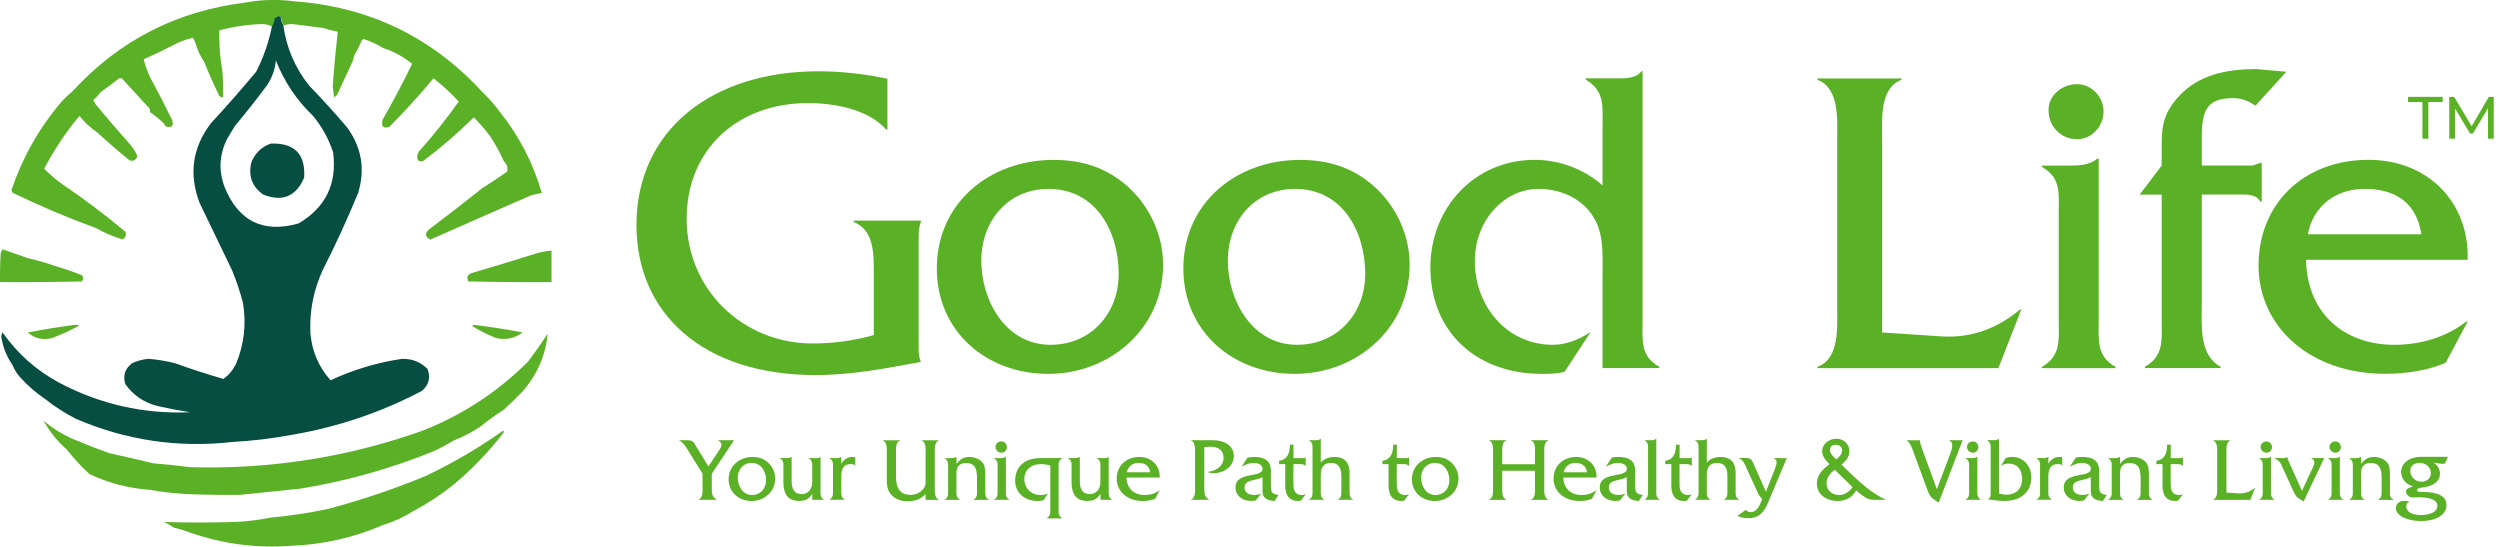 <?xml version="1.0" encoding="UTF-8"?>
<svg id="Layer_2" data-name="Layer 2" xmlns="http://www.w3.org/2000/svg" viewBox="0 0 393.86 86.11">
  <defs>
    <style>
      .cls-1 {
        fill: #064d42;
      }

      .cls-2 {
        fill: #5bb126;
      }
    </style>
  </defs>
  <g id="Layer_1-2" data-name="Layer 1">
    <g>
      <g>
        <path class="cls-2" d="m15.09,35.91c1.3.75,2.69,1.34,4.17,1.79.52-.24.69-.63.5-1.19-3.22-2.68-6.56-5.2-10.02-7.54-.99-.72-1.91-1.51-2.78-2.38,1.55-2.97,3.4-5.75,5.55-8.33.8,1,1.73,1.86,2.78,2.58,1.67,1.53,3.39,3.02,5.16,4.46.61.12,1.01-.11,1.19-.69-.26-.65-.62-1.25-1.09-1.79-1.87-2.1-3.68-4.21-5.46-6.35-.1-.24-.24-.47-.4-.69.44-.4.83-.83,1.19-1.29.95-.65,1.87-1.34,2.78-2.08.2-.13.4-.13.6,0,1.42,1.55,2.84,3.11,4.27,4.66.1.19.13.39.1.6.77.51,1.5,1.1,2.18,1.79.09.19.22.36.4.5.91.19,1.21-.18.89-1.09-1.08-2.22-2.2-4.4-3.37-6.55-.48-.96-.84-1.95-1.09-2.98,1.74-.77,3.46-1.6,5.16-2.48.82-.41,1.68-.71,2.58-.89.17.23.3.5.4.79.31,1.08.77,2.07,1.39,2.98.72,1.81,1.51,3.6,2.38,5.36.16.18.36.24.6.2.03-1.32,0-2.65-.1-3.97-.38-2.18-.55-4.36-.5-6.55,2.18-.58,4.39-.91,6.65-.99.65,0,1.21.14,1.69.4.25-.34.38-.74.4-1.19.25-.29.58-.42.99-.4-.02.53.11.99.4,1.39.42-.13.89-.2,1.39-.2,1.59.2,3.17.4,4.76.6.76.25,1.55.44,2.38.6-.32,2.87-.59,5.75-.79,8.63.07.56.13,1.12.2,1.69.19-.09.36-.23.5-.4.83-1.79,1.66-3.58,2.48-5.36.07-.26.13-.53.2-.79.43-.76.83-1.55,1.19-2.38.09-.16.22-.22.4-.2,1.06.35,2.05.81,2.98,1.39,1.68.55,3.2,1.37,4.56,2.48-1.45,2.98-3,5.92-4.66,8.83-.24,1.08.12,1.44,1.09,1.09,2.42-2.46,4.74-5,6.94-7.64,1.44,1.14,2.76,2.36,3.97,3.67-1.93,2.72-4.01,5.34-6.25,7.84-.17.27-.27.57-.3.89.05.63.38.83.99.6,2.79-2.1,5.44-4.38,7.93-6.84.94.94,1.8,1.93,2.58,2.98.83,1.26,1.56,2.58,2.18,3.97.46.42.63.95.5,1.59-1.27.9-2.55,1.76-3.87,2.58-2.74,2.18-5.52,4.33-8.33,6.45-.82.64-.79,1.2.1,1.69,5.26-2.34,10.52-4.65,15.77-6.94.58-.19,1.18-.32,1.79-.4-1.35-4.68-3.53-8.92-6.55-12.7-.83-1.14-1.76-2.2-2.78-3.17C68,5.79,58.08,1.03,46.23.2c-.92-.13-1.88-.2-2.88-.2-1.6-.03-3.15.11-4.66.4-10.82,1.33-19.88,5.96-27.18,13.89-.65.55-1.28,1.14-1.88,1.79-3.49,4.13-6.1,8.76-7.84,13.89.07.13.13.26.2.4,4.26,2.06,8.62,3.91,13.09,5.55Z"/>
        <path class="cls-2" d="m84.32,39.98c-3.37,1.06-6.74,2.08-10.12,3.07-.58.28-.71.71-.4,1.29,4.36.1,8.73.13,13.09.1v-4.96c-.88.07-1.73.24-2.58.5Z"/>
        <path class="cls-2" d="m12.91,43.35c-1.44-.56-2.89-1.05-4.36-1.49-1.36-.48-2.75-.87-4.17-1.19-1.3-.46-2.62-.92-3.97-1.39-.15.17-.25.37-.3.6-.1,1.52-.13,3.04-.1,4.56,4.3.03,8.6,0,12.89-.1.26-.33.26-.66,0-.99Z"/>
        <path class="cls-2" d="m8.15,53.27c1.51-.56,2.96-1.22,4.36-1.98-.26-.1-.52-.13-.79-.1-2.44.31-4.88.71-7.34,1.19,1.08.94,2.34,1.23,3.77.89Z"/>
        <path class="cls-2" d="m82.34,52.37c-2.53-.48-5.07-.87-7.64-1.19-.15.01-.25.08-.3.2,1.2.73,2.45,1.36,3.77,1.88,1.54.34,2.93.04,4.17-.89Z"/>
        <path class="cls-2" d="m66.86,67.75c-11.91,4.27-24.21,6.22-36.9,5.85-1.88-.24-3.8-.44-5.75-.6-2.28-.55-4.6-1.08-6.94-1.59-1.79-.63-3.57-1.32-5.36-2.08-1.86-.75-3.55-1.77-5.06-3.07.94,1.71,2.16,3.23,3.67,4.56,1.08,1.37,2.27,2.66,3.57,3.87,3.02,1.42,6.19,2.24,9.52,2.48,2.07.37,4.19.6,6.35.69,2.64.1,5.29.13,7.93.1,3.15-.33,6.32-.66,9.52-.99,7.14-1.17,14.08-3.12,20.83-5.85,1.11-.51,2.17-1.07,3.17-1.69,1.54-.6,2.99-1.36,4.36-2.28,1.13-.94,2.33-1.8,3.57-2.58.95-.86,1.87-1.76,2.78-2.68,2.43-2.68,3.82-5.78,4.17-9.32-.98,1.49-2,2.94-3.07,4.36-4.7,4.72-10.16,8.32-16.37,10.81Z"/>
        <path class="cls-2" d="m67.06,74.99c-5,2.06-10.09,3.78-15.27,5.16-3.01.65-6.05,1.12-9.13,1.39-1.8.37-3.66.6-5.55.69-3.78.12-7.55.12-11.31,0,.57.25,1.1.55,1.59.89.88.21,1.74.47,2.58.79,5.14,1.79,10.43,2.48,15.87,2.08,5.07-.2,9.9-1.29,14.48-3.27,1.69-.52,3.28-1.24,4.76-2.18,2.25-1.19,4.36-2.58,6.35-4.17,2.92-2.43,5.53-5.14,7.84-8.13.13-.13.13-.26,0-.4-3.85,2.73-7.92,5.11-12.2,7.14Z"/>
      </g>
      <path class="cls-1" d="m42.66,22.62c-1.46.52-2.48,1.51-3.07,2.98-.5,2.13.13,3.82,1.88,5.06,3.03,1.19,5.18.3,6.45-2.68.23-3.7-1.52-5.49-5.26-5.36Z"/>
      <path class="cls-1" d="m67.36,58.13c-1.11-1.11-2.46-1.64-4.07-1.59-3.9.58-7.64,1.71-11.21,3.37-1.86-2.08-2.92-4.53-3.17-7.34-.18-3.53.48-6.9,1.98-10.12,2.01-3.96,3.87-8,5.55-12.1,1.12-3.75.52-7.18-1.79-10.32-1.91-2.24-3.89-4.42-5.95-6.55-2.22-2.79-3.58-5.96-4.07-9.52-.28-.4-.41-.86-.4-1.39-.41-.03-.74.11-.99.4-.02.45-.15.85-.4,1.19-.49,2.49-1.32,4.87-2.48,7.14-2.31,2.77-4.69,5.48-7.14,8.13-2.9,3.81-3.49,7.97-1.79,12.5,1.72,3.57,3.44,7.14,5.16,10.71.67,1.65,1.23,3.34,1.69,5.06.55,3.32.19,6.53-1.09,9.62-.48.97-1.14,1.76-1.98,2.38-2.57-.74-5.12-1.57-7.64-2.48-1.37-.34-2.76-.58-4.17-.69-.9.08-1.76.31-2.58.69-1.11.83-1.48,1.92-1.09,3.27,1.24,1.76,2.93,2.92,5.06,3.47,1.71.39,3.43.72,5.16.99-7.3.3-14.18-1.25-20.63-4.66-3.58-1.93-6.56-4.57-8.93-7.93-.07.2-.13.4-.2.6.25,1.68.85,3.2,1.79,4.56.26.65.62,1.25,1.09,1.79,1.22,1.38,2.57,2.57,4.07,3.57,1.47,1.17,3.06,2.19,4.76,3.07,7.92,3.43,16.19,4.65,24.8,3.67,3.06-.17,6.11-.53,9.13-1.09,7.25-1.22,14.13-3.53,20.63-6.94,1.11-.95,1.41-2.11.89-3.47Zm-31.94-28.57c-1.02-2.64-.89-5.22.4-7.74.4-.66.79-1.32,1.19-1.98,1.79-2.13,3.51-4.31,5.16-6.55.73-1.16,1.16-2.42,1.29-3.77,1.3,3.32,3.25,6.23,5.85,8.73,1.42,1.71,2.48,3.63,3.17,5.75.64,4.97-1.18,8.7-5.46,11.21-5.53,1.55-9.4-.33-11.6-5.65Z"/>
    </g>
    <g>
      <g>
        <path class="cls-2" d="m139.82,20.4h-.21c-2.84-3.19-8.12-4.16-12.35-4.16-10.82,0-19.08,7.08-19.08,18.24s8.88,19.63,19.84,19.63c3.19,0,6.52-.42,9.64-1.32v-9.99c0-3.19-.07-6.59-3.19-7.84v-.21h10.61v.21c-.35.83-.35,1.94-.35,2.98v15.95c0,1.04-.07,2.15.35,3.12-5.55,1.04-10.96,2.08-16.58,2.08-17.76,0-28.23-9.71-28.23-23.65,0-14.91,11.86-24.21,28.65-24.21,3.68,0,7.28.42,10.89,1.18v7.98Z"/>
        <path class="cls-2" d="m147.59,42.32c0-10.41,8.39-17.13,18.38-17.13,4.44,0,8.25,1.18,11.58,4.09,3.54,3.12,5.69,7.7,5.69,12.42,0,9.99-8.32,17.2-18.1,17.2s-17.55-6.73-17.55-16.58Zm28.65.83c0-6.73-3.61-13.39-11.03-13.39-6.45,0-10.61,5.06-10.61,11.31s3.81,13.25,10.89,13.25c6.38,0,10.75-4.92,10.75-11.17Z"/>
        <path class="cls-2" d="m186.43,42.32c0-10.41,8.39-17.13,18.38-17.13,4.44,0,8.25,1.18,11.58,4.09,3.54,3.12,5.69,7.7,5.69,12.42,0,9.99-8.32,17.2-18.1,17.2s-17.55-6.73-17.55-16.58Zm28.65.83c0-6.73-3.61-13.39-11.03-13.39-6.45,0-10.61,5.06-10.61,11.31s3.82,13.25,10.89,13.25c6.38,0,10.75-4.92,10.75-11.17Z"/>
        <path class="cls-2" d="m254.55,12.35c1.6,0,3.26,0,4.02-1.11h.21v39.12c0,3.19-.42,5.76,2.64,7.42v.21h-8.95v-14.84c0-2.77.21-5.83-1.11-8.39-1.73-3.33-5.27-5-8.95-5-5.55,0-10.06,5.06-10.06,11.38,0,7.01,4.99,13.18,12.28,13.18,2.22,0,4.09-.83,5.97-2.01l-4.09,6.24c-1.18.35-2.36.35-3.61.35-10.13,0-17.55-6.45-17.55-16.79,0-9.36,6.94-16.93,16.44-16.93,3.88,0,7.77,1.46,10.68,4.02v-9.16c0-3.19.42-5.69-2.64-7.49v-.21h4.72Z"/>
        <path class="cls-2" d="m305.95,53c4.72.28,8.81-1.32,12.28-4.23h.21l-3.61,9.23h-28.51v-.21c3.54-1.25,3.12-6.38,3.12-9.5v-26.15c0-3.19.42-8.25-3.12-9.57v-.21h13.25v.21c-3.54,1.32-3.05,6.45-3.05,9.57v30.24l9.43.62Z"/>
        <path class="cls-2" d="m325.92,26.09c1.6,0,3.33-.07,4.51-1.11h.21v25.32c0,3.19-.42,5.76,2.64,7.49v.21h-11.58v-.21c3.05-1.73,2.64-4.3,2.64-7.49v-16.58c0-3.19.42-5.69-2.64-7.42v-.21h4.23Zm1.32-4.16c-2.57,0-4.51-2.01-4.51-4.58,0-2.43,2.22-4.09,4.51-4.09s4.16,2.01,4.16,4.3-1.8,4.37-4.16,4.37Z"/>
        <path class="cls-2" d="m346.87,47.93c0,3.4-.42,8.05,2.98,9.85v.21h-11.93v-.21c3.05-1.73,2.64-4.3,2.64-7.42v-19.7h-3.47l3.47-4.58v-1.67c0-3.88-.14-6.04,2.57-9.09,3.19-3.61,7.77-4.44,12.35-4.44l4.72.42-4.86,5.34c-1.18-.76-2.15-1.18-3.54-1.18-4.09,0-4.92,1.94-4.92,6.04v4.58h8.05l1.18-.42h.21v6.1h-.21c-.55-.9-1.46-1.11-2.57-1.11h-6.66v17.27Z"/>
        <path class="cls-2" d="m363.31,40.93c.14,8.46,6.04,13.39,13.87,13.39,4.16,0,8.19-1.18,11.38-3.68h.21l-3.47,6.52c-2.98,1.25-6.31,1.73-9.57,1.73-11.79,0-19.91-7.42-19.91-17.06s7.01-16.65,17.34-16.65c9.43,0,15.88,6.8,15.61,15.75h-25.46Zm18.17-4.02c-.76-4.86-3.95-7.15-8.95-7.15-4.65,0-8.12,2.78-8.95,7.15h17.9Z"/>
      </g>
      <g>
        <path class="cls-2" d="m381.64,16.08h-2.26v-.82h5.45v.82h-2.26v5.77h-.93v-5.77Z"/>
        <path class="cls-2" d="m391.97,21.85v-4.8s-2.39,4-2.39,4h-.43l-2.38-3.97v4.77h-.9v-6.59h.77l2.75,4.63,2.71-4.63h.77v6.59s-.89,0-.89,0Z"/>
      </g>
    </g>
    <g>
      <path class="cls-2" d="m112.14,76.89c0,.86,0,1.29.73,1.81v.04h-2.79v-.04c.7-.36.6-1.29.6-1.96v-2.11l-2.37-3.81c-.39-.63-.67-1.1-1.36-1.47h1.3c.46,0,.89.1,1.07.4l2.29,3.73,1.77-2.66c.24-.36.57-1.04-.23-1.43v-.04h2.5l-3.51,5.28v2.26Z"/>
      <path class="cls-2" d="m114.79,75.52c0-2.14,1.73-3.53,3.78-3.53.91,0,1.7.24,2.39.84.73.64,1.17,1.59,1.17,2.56,0,2.06-1.71,3.54-3.73,3.54s-3.61-1.39-3.61-3.41Zm5.9.17c0-1.38-.74-2.76-2.27-2.76-1.33,0-2.19,1.04-2.19,2.33s.79,2.73,2.24,2.73c1.31,0,2.21-1.01,2.21-2.3Z"/>
      <path class="cls-2" d="m128.16,72.18c.37,0,.81.06,1.07-.19h.04v5.2c0,.66-.09,1.19.54,1.51v.04h-1.84v-.93c-.51.79-1.06,1.11-2.06,1.11-1.69,0-2.49-.96-2.49-2.97v-2.2c0-.66.09-1.19-.54-1.54v-.04h.93c.31,0,.67-.01.87-.19h.04v3.73c0,1.31.37,2.13,1.61,2.13.94,0,1.63-.77,1.63-1.87v-2.2c0-.67.09-1.19-.54-1.56v-.04h.73Z"/>
      <path class="cls-2" d="m131.63,72.18c.33,0,.67-.01.87-.19h.04v1.09c.31-.64.97-1.09,1.69-1.09l.51.04v1.31c-.16-.17-.41-.23-.66-.23-1.09,0-1.54.57-1.54,2.04v2c0,.66-.09,1.19.54,1.54v.04h-2.39v-.04c.63-.36.54-.89.54-1.54v-3.41c0-.66.09-1.17-.53-1.53v-.04h.91Z"/>
      <path class="cls-2" d="m145.82,77.81c-.63.83-1.8,1.17-2.8,1.17-.94,0-1.94-.3-2.58-1-.76-.83-.73-1.79-.73-2.81v-3.81c0-.64.1-1.68-.63-1.96v-.04h2.71v.04c-.71.27-.63,1.31-.63,1.96v3.81c0,1.9.8,2.79,2.27,2.79.8,0,1.61-.33,2.09-1,.31-.43.3-.79.3-1.3v-4.3c0-.64.09-1.68-.63-1.96v-.04h2.71v.04c-.71.27-.63,1.31-.63,1.97v5.38c0,.64-.09,1.68.64,1.96v.04h-2.1v-.94Z"/>
      <path class="cls-2" d="m149.69,72.18c.31,0,.66-.01.96-.19h.04v1.1c.5-.69,1.09-1.1,2.01-1.1.8,0,1.71.31,2.17.99.4.57.36,1.46.36,2.13v2.07c0,.66-.09,1.17.54,1.53v.04h-2.39v-.04c.63-.36.54-.89.54-1.53v-1.93c0-1.53-.43-2.31-1.73-2.31s-1.51.87-1.51,1.71v2.53c0,.66-.09,1.17.54,1.53v.04h-2.39v-.04c.63-.36.54-.89.54-1.54v-3.4c0-.66.09-1.19-.54-1.54v-.04h.84Z"/>
      <path class="cls-2" d="m157.5,72.18c.33,0,.69-.01.93-.23h.04v5.21c0,.66-.09,1.19.54,1.54v.04h-2.39v-.04c.63-.36.54-.89.54-1.54v-3.41c0-.66.09-1.17-.54-1.53v-.04h.87Zm.27-.86c-.53,0-.93-.41-.93-.94,0-.5.46-.84.93-.84s.86.41.86.89-.37.9-.86.9Z"/>
      <path class="cls-2" d="m165.48,73.35c-.5-.16-1.03-.23-1.56-.23-1.44,0-2.54.87-2.54,2.34s1.1,2.53,2.56,2.53c.43,0,.79-.06,1.16-.26l-.09.16-.59.88c-.31.13-.66.16-.99.16-1.89,0-3.5-1.21-3.5-3.2s1.24-3.56,4-3.56h3.39v.04c-.63.36-.54.87-.54,1.53v6.33c0,.66-.09,1.17.54,1.56v.04h-2.39v-.04c.63-.39.54-.9.54-1.56v-6.73Z"/>
      <path class="cls-2" d="m173.56,72.18c.37,0,.81.06,1.07-.19h.04v5.2c0,.66-.09,1.19.54,1.51v.04h-1.84v-.93c-.51.79-1.06,1.11-2.06,1.11-1.69,0-2.49-.96-2.49-2.97v-2.2c0-.66.09-1.19-.54-1.54v-.04h.93c.31,0,.67-.01.87-.19h.04v3.73c0,1.31.37,2.13,1.61,2.13.94,0,1.63-.77,1.63-1.87v-2.2c0-.67.09-1.19-.54-1.56v-.04h.73Z"/>
      <path class="cls-2" d="m177.47,75.23c.03,1.74,1.24,2.76,2.86,2.76.86,0,1.68-.24,2.34-.76h.04l-.71,1.34c-.61.26-1.3.36-1.97.36-2.43,0-4.1-1.53-4.1-3.51s1.44-3.43,3.57-3.43c1.94,0,3.27,1.4,3.21,3.24h-5.24Zm3.74-.83c-.16-1-.81-1.47-1.84-1.47-.96,0-1.67.57-1.84,1.47h3.68Z"/>
      <path class="cls-2" d="m191.11,69.35c1.86,0,3.27.9,3.27,2.5s-1.53,2.69-3.14,2.69c-.36,0-.71-.04-1.04-.2,1.23-.07,2.56-.83,2.56-2.2,0-1.26-.89-1.76-2.03-1.76-.34,0-.67.03-1,.08v6.44c0,.8-.01,1.37.74,1.8v.04h-2.84v-.04c.73-.26.64-1.31.64-1.96v-5.38c0-.64.08-1.69-.63-1.97v-.04h3.47Z"/>
      <path class="cls-2" d="m200.79,78.93c-.94-.06-1.89-.34-1.89-1.49v-2.26c-.41.21-.9.33-1.37.44-.69.16-1.46.31-1.46,1.19s.8,1.17,1.56,1.17c.34,0,.69-.1,1.03-.2l-.84,1.07c-.24.04-.5.07-.74.07-1.44,0-2.44-.91-2.44-2.1,0-2.66,4.27-1.43,4.27-2.98,0-.69-.84-.91-1.37-.91-.73,0-1.3.27-1.94.57l.96-1.43.93-.09c1.54,0,2.71.44,2.73,2.17v2.14c0,1.13.03,1.56,1.21,1.69l-.63.94Z"/>
      <path class="cls-2" d="m203.78,75.98c0,.54-.17,2.01,1.36,2.01.2,0,.39-.07.57-.14l-.76,1.01c-.14.04-.3.07-.46.07-2.21,0-2.01-2.29-2.01-2.84v-2.97h-.97v-.51c1.34-.23,1.7-1.23,1.7-2.56h.57v2.13h1.34c.19,0,.4,0,.54-.09h.04v1.3h-.04c-.23-.3-.66-.27-1.03-.27h-.86v2.86Z"/>
      <path class="cls-2" d="m207.17,69.35c.33,0,.67,0,.87-.23h.04v3.77c.43-.61,1.4-.9,2.1-.9,1.97,0,2.44,1.19,2.44,2.57v2.6c0,.66-.09,1.19.54,1.54v.04h-2.37v-.04c.63-.36.53-.89.53-1.54v-2.17c0-1.16-.37-2.06-1.6-2.06s-1.64.7-1.64,1.97v2.26c0,.66-.09,1.19.54,1.54v.04h-2.38v-.04c.63-.36.54-.89.54-1.54v-6.23c0-.66.09-1.19-.54-1.54v-.04h.93Z"/>
      <path class="cls-2" d="m220.06,75.98c0,.54-.17,2.01,1.36,2.01.2,0,.39-.07.57-.14l-.76,1.01c-.14.04-.3.07-.46.07-2.21,0-2.01-2.29-2.01-2.84v-2.97h-.97v-.51c1.34-.23,1.7-1.23,1.7-2.56h.57v2.13h1.34c.19,0,.4,0,.54-.09h.04v1.3h-.04c-.23-.3-.66-.27-1.03-.27h-.86v2.86Z"/>
      <path class="cls-2" d="m222.44,75.52c0-2.14,1.73-3.53,3.79-3.53.91,0,1.7.24,2.38.84.73.64,1.17,1.59,1.17,2.56,0,2.06-1.71,3.54-3.73,3.54s-3.61-1.39-3.61-3.41Zm5.9.17c0-1.38-.74-2.76-2.27-2.76-1.33,0-2.18,1.04-2.18,2.33s.79,2.73,2.24,2.73c1.31,0,2.21-1.01,2.21-2.3Z"/>
      <path class="cls-2" d="m236.67,74.16v2.59c0,.64-.09,1.68.63,1.96v.04h-2.71v-.04c.71-.27.63-1.31.63-1.96v-5.4c0-.64.1-1.68-.63-1.96v-.04h2.71v.04c-.71.27-.63,1.31-.63,1.97v1.77h5.16v-1.77c0-.66.1-1.7-.63-1.97v-.04h2.73v.04c-.73.27-.64,1.31-.64,1.96v5.4c0,.64-.09,1.68.64,1.96v.04h-2.73v-.04c.73-.27.63-1.31.63-1.96v-2.59h-5.16Z"/>
      <path class="cls-2" d="m246.29,75.23c.03,1.74,1.24,2.76,2.86,2.76.86,0,1.69-.24,2.34-.76h.04l-.71,1.34c-.61.26-1.3.36-1.97.36-2.43,0-4.1-1.53-4.1-3.51s1.44-3.43,3.57-3.43c1.94,0,3.27,1.4,3.21,3.24h-5.24Zm3.74-.83c-.16-1-.81-1.47-1.84-1.47-.96,0-1.67.57-1.84,1.47h3.68Z"/>
      <path class="cls-2" d="m258.18,78.93c-.94-.06-1.89-.34-1.89-1.49v-2.26c-.41.21-.9.33-1.37.44-.69.16-1.46.31-1.46,1.19s.8,1.17,1.56,1.17c.34,0,.69-.1,1.03-.2l-.84,1.07c-.24.04-.5.07-.74.07-1.44,0-2.44-.91-2.44-2.1,0-2.66,4.27-1.43,4.27-2.98,0-.69-.84-.91-1.37-.91-.73,0-1.3.27-1.94.57l.96-1.43.93-.09c1.54,0,2.71.44,2.73,2.17v2.14c0,1.13.03,1.56,1.21,1.69l-.63.94Z"/>
      <path class="cls-2" d="m259.99,69.35c.33,0,.7.01.91-.23h.04v8.04c0,.66-.1,1.19.53,1.54v.04h-2.36v-.04c.61-.36.53-.89.53-1.54v-6.23c0-.66.09-1.19-.53-1.54v-.04h.87Z"/>
      <path class="cls-2" d="m264.61,75.98c0,.54-.17,2.01,1.36,2.01.2,0,.39-.07.57-.14l-.76,1.01c-.14.04-.3.07-.46.07-2.21,0-2.01-2.29-2.01-2.84v-2.97h-.97v-.51c1.34-.23,1.7-1.23,1.7-2.56h.57v2.13h1.34c.19,0,.4,0,.54-.09h.04v1.3h-.04c-.23-.3-.66-.27-1.03-.27h-.86v2.86Z"/>
      <path class="cls-2" d="m267.99,69.35c.33,0,.67,0,.87-.23h.04v3.77c.43-.61,1.4-.9,2.1-.9,1.97,0,2.44,1.19,2.44,2.57v2.6c0,.66-.09,1.19.54,1.54v.04h-2.37v-.04c.63-.36.53-.89.53-1.54v-2.17c0-1.16-.37-2.06-1.6-2.06s-1.64.7-1.64,1.97v2.26c0,.66-.09,1.19.54,1.54v.04h-2.38v-.04c.63-.36.54-.89.54-1.54v-6.23c0-.66.09-1.19-.54-1.54v-.04h.93Z"/>
      <path class="cls-2" d="m279.63,73.85c.21-.56.54-1.31-.14-1.63v-.04h2l-2.97,7.08c-.77,1.84-1.77,2.38-3.11,2.38-.61,0-1.14-.14-1.7-.36l1.29-.93c.24.16.5.34.8.34,1,0,1.43-1.07,1.73-1.86l.09-.23-.06-.07c-.47-.47-.47-.54-.74-1.14l-1.74-3.8c-.29-.63-.46-1.13-1.14-1.39v-.04h1.21c.53,0,.8.21.96.57l2.1,4.73,1.44-3.63Z"/>
      <path class="cls-2" d="m295.48,78.75c-.5,0-.96-.03-1.34-.23-.51-.27-1.26-.83-1.7-1.26-.73,1.17-1.6,1.67-2.97,1.67-1.61,0-3.23-.96-3.23-2.73,0-1.41.93-2.26,1.97-3.08-.53-.54-1.14-1.21-1.14-2.01,0-1.19,1.11-1.99,2.23-1.99s2.06.79,2.06,1.97c0,.94-.59,1.53-1.24,2.11,2.13,2.04,4.23,4.26,6.93,5.5v.04h-1.56Zm-6.43-4.74c-.7.5-1.29,1.23-1.29,2.11,0,1.17.9,1.87,2,1.87.87,0,1.6-.57,2.1-1.23l-2.81-2.76Zm1.17-3.07c0-.54-.46-.87-.99-.87s-.94.27-.94.81c0,.57.61,1.14,1,1.49.46-.33.93-.84.93-1.43Z"/>
      <path class="cls-2" d="m307.08,71.93c.39-1.01.87-2.19-.01-2.54v-.04h2.13l-3.77,9.83c-1-.66-1.33-.77-1.74-1.9l-2.16-5.84c-.27-.73-.49-1.56-1.11-2.04v-.04h2.08v.17c-.01.31.26,1.01.37,1.33l2.27,6.21,1.94-5.13Z"/>
      <path class="cls-2" d="m310.55,72.18c.33,0,.69-.01.93-.23h.04v5.21c0,.66-.08,1.19.54,1.54v.04h-2.38v-.04c.63-.36.54-.89.54-1.54v-3.41c0-.66.09-1.17-.54-1.53v-.04h.87Zm.27-.86c-.53,0-.93-.41-.93-.94,0-.5.46-.84.93-.84s.86.41.86.89-.37.9-.86.9Z"/>
      <path class="cls-2" d="m313.99,69.35c.34,0,.7,0,.9-.23h.04v8.64c.39.1.79.17,1.18.17,1.57,0,2.47-1.01,2.47-2.43s-.7-2.46-2.14-2.46c-.46,0-.81.11-1.2.31l.77-1.21c.33-.11.67-.16,1.01-.16,1.63,0,3,1.3,3,3.26,0,2.24-1.63,3.68-4.23,3.68-.97,0-1.9-.16-2.6-.26v-.04c.47-.2.43-.67.43-1.14v-6.57c0-.66.09-1.17-.53-1.53v-.04h.88Z"/>
      <path class="cls-2" d="m321.8,72.18c.33,0,.67-.01.87-.19h.04v1.09c.31-.64.97-1.09,1.68-1.09l.51.04v1.31c-.16-.17-.41-.23-.66-.23-1.08,0-1.54.57-1.54,2.04v2c0,.66-.09,1.19.54,1.54v.04h-2.38v-.04c.63-.36.54-.89.54-1.54v-3.41c0-.66.09-1.17-.53-1.53v-.04h.91Z"/>
      <path class="cls-2" d="m331.28,78.93c-.94-.06-1.89-.34-1.89-1.49v-2.26c-.41.21-.9.33-1.37.44-.69.16-1.46.31-1.46,1.19s.8,1.17,1.56,1.17c.34,0,.69-.1,1.03-.2l-.84,1.07c-.24.04-.5.07-.74.07-1.44,0-2.44-.91-2.44-2.1,0-2.66,4.27-1.43,4.27-2.98,0-.69-.84-.91-1.37-.91-.73,0-1.3.27-1.94.57l.96-1.43.93-.09c1.54,0,2.71.44,2.73,2.17v2.14c0,1.13.03,1.56,1.21,1.69l-.63.94Z"/>
      <path class="cls-2" d="m333.01,72.18c.31,0,.66-.01.96-.19h.04v1.1c.5-.69,1.09-1.1,2.01-1.1.8,0,1.71.31,2.17.99.4.57.36,1.46.36,2.13v2.07c0,.66-.09,1.17.54,1.53v.04h-2.39v-.04c.63-.36.54-.89.54-1.53v-1.93c0-1.53-.43-2.31-1.73-2.31s-1.51.87-1.51,1.71v2.53c0,.66-.09,1.17.54,1.53v.04h-2.39v-.04c.63-.36.54-.89.54-1.54v-3.4c0-.66.09-1.19-.54-1.54v-.04h.84Z"/>
      <path class="cls-2" d="m341.99,75.98c0,.54-.17,2.01,1.36,2.01.2,0,.39-.07.57-.14l-.76,1.01c-.14.04-.3.07-.46.07-2.21,0-2.01-2.29-2.01-2.84v-2.97h-.97v-.51c1.34-.23,1.7-1.23,1.7-2.56h.57v2.13h1.34c.19,0,.4,0,.54-.09h.04v1.3h-.04c-.23-.3-.66-.27-1.03-.27h-.86v2.86Z"/>
      <path class="cls-2" d="m352.7,77.72c.97.06,1.81-.27,2.53-.87h.04l-.74,1.9h-5.87v-.04c.73-.26.64-1.31.64-1.96v-5.38c0-.66.09-1.7-.64-1.97v-.04h2.73v.04c-.73.27-.63,1.33-.63,1.97v6.23l1.94.13Z"/>
      <path class="cls-2" d="m356.81,72.18c.33,0,.69-.01.93-.23h.04v5.21c0,.66-.08,1.19.54,1.54v.04h-2.38v-.04c.63-.36.54-.89.54-1.54v-3.41c0-.66.09-1.17-.54-1.53v-.04h.87Zm.27-.86c-.53,0-.93-.41-.93-.94,0-.5.46-.84.93-.84s.86.41.86.89-.37.9-.86.9Z"/>
      <path class="cls-2" d="m359.15,72.18c.44,0,.86.04,1.17-.17h.04c.01.17.11.47.23.71l2.07,4.61,1.64-3.53c.29-.6.6-1.27-.16-1.59v-.04h2.03l-3.24,6.83c-.81-.47-1.19-.64-1.56-1.49l-1.73-3.77c-.34-.77-.39-1.06-1.27-1.53v-.04h.77Z"/>
      <path class="cls-2" d="m367.66,72.18c.33,0,.69-.01.93-.23h.04v5.21c0,.66-.09,1.19.54,1.54v.04h-2.38v-.04c.63-.36.54-.89.54-1.54v-3.41c0-.66.09-1.17-.54-1.53v-.04h.87Zm.27-.86c-.53,0-.93-.41-.93-.94,0-.5.46-.84.93-.84s.86.41.86.89-.37.9-.86.9Z"/>
      <path class="cls-2" d="m370.98,72.18c.31,0,.66-.01.96-.19h.04v1.1c.5-.69,1.09-1.1,2.01-1.1.8,0,1.71.31,2.17.99.4.57.36,1.46.36,2.13v2.07c0,.66-.09,1.17.54,1.53v.04h-2.39v-.04c.63-.36.54-.89.54-1.53v-1.93c0-1.53-.43-2.31-1.73-2.31s-1.51.87-1.51,1.71v2.53c0,.66-.09,1.17.54,1.53v.04h-2.38v-.04c.63-.36.54-.89.54-1.54v-3.4c0-.66.09-1.19-.54-1.54v-.04h.84Z"/>
      <path class="cls-2" d="m385.65,71.99l-.33.74c-.11.26-.14.34-.46.34-.5,0-.99-.11-1.47-.19.6.39,1.01,1,1.01,1.73,0,1.61-1.74,2.11-3.04,2.23-.2.01-.58.14-.58.39,0,.31.67.27.86.27,2.47,0,3.79.67,3.79,2.08,0,1.61-1.79,2.51-4.01,2.51-2.1,0-3.96-.81-3.96-2.03,0-.8.64-1.16,1.37-1.16.3,0,.54.06.81.19-.36.07-.54.27-.54.64,0,1.2,1.43,1.41,2.36,1.41s2.53-.27,2.53-1.47-2.04-1.33-2.91-1.33l-.99.03c-.63.01-1.04-.5-1.04-1.01,0-.41.83-.61,1.13-.76-1.03-.2-1.89-1.13-1.89-2.2,0-1.66,1.6-2.43,3.07-2.43h4.3Zm-4.17,3.91c.86,0,1.49-.56,1.49-1.39,0-.91-.77-1.58-1.79-1.58-.79,0-1.46.43-1.46,1.26,0,.93.83,1.71,1.76,1.71Z"/>
    </g>
  </g>
</svg>